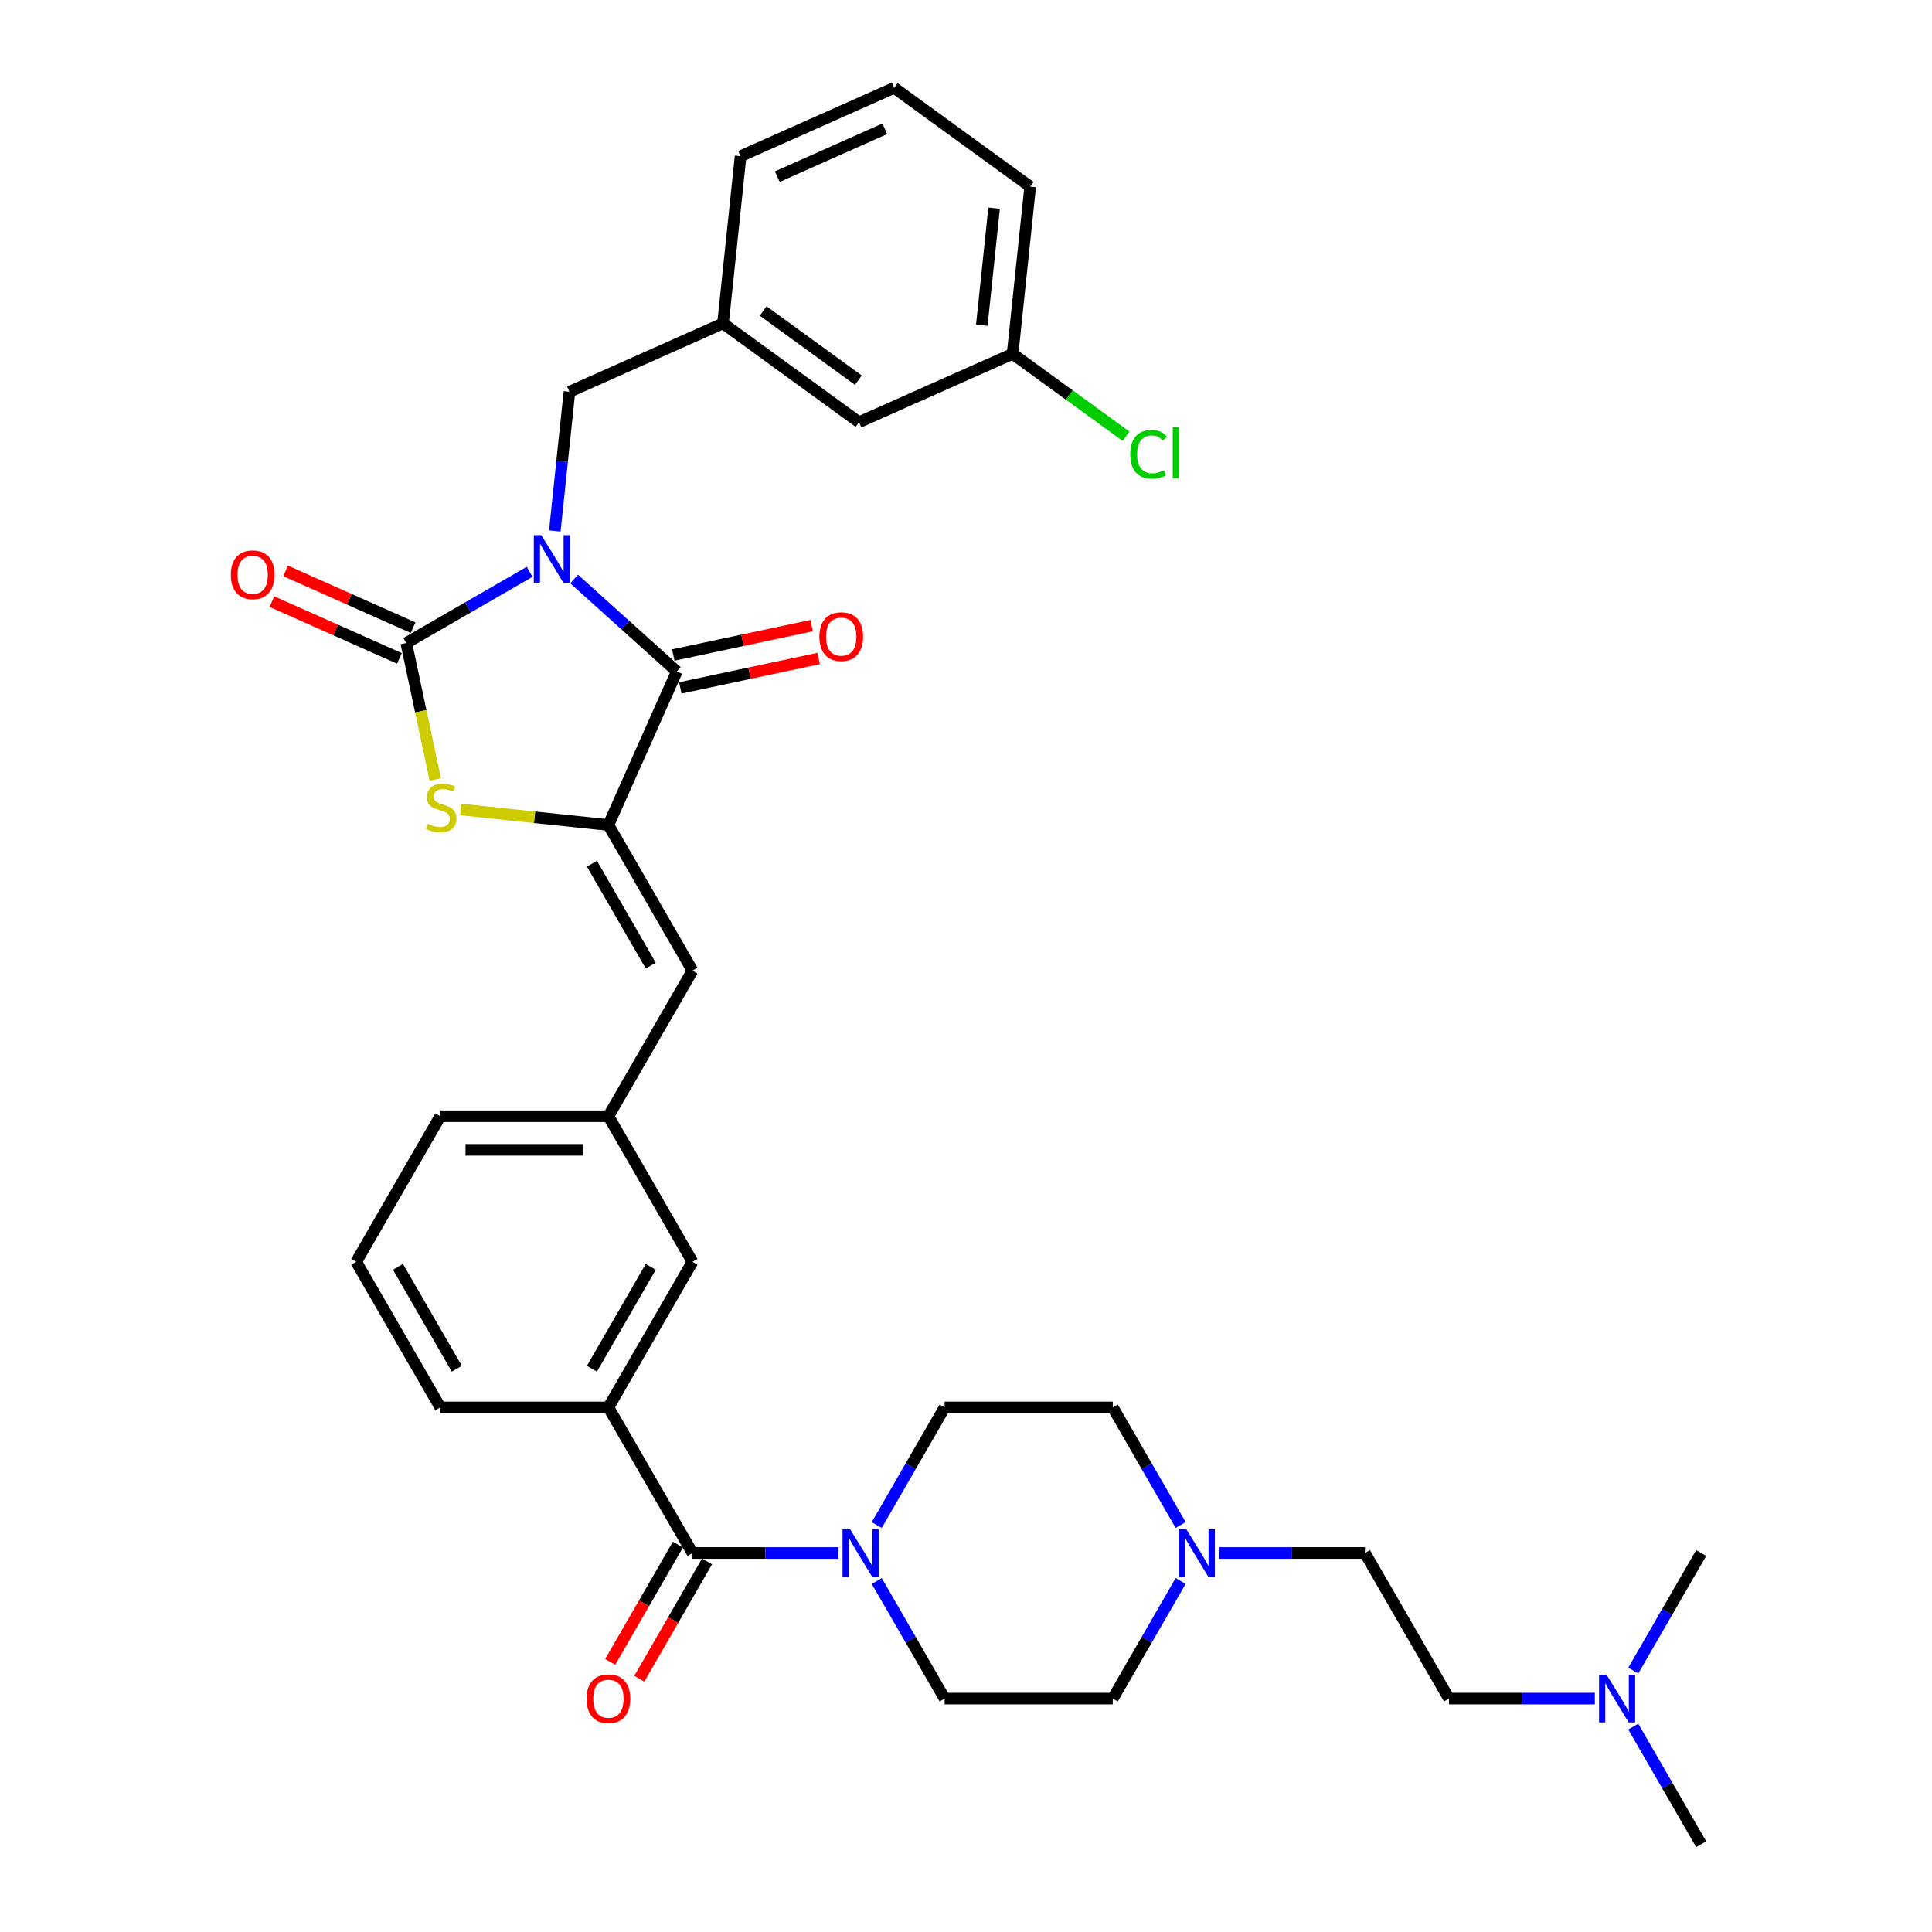 <?xml version='1.0' encoding='iso-8859-1'?>
<svg version='1.1' baseProfile='full'
              xmlns='http://www.w3.org/2000/svg'
                      xmlns:rdkit='http://www.rdkit.org/xml'
                      xmlns:xlink='http://www.w3.org/1999/xlink'
                  xml:space='preserve'
width='1000px' height='1000px' viewBox='0 0 1000 1000'>
<!-- END OF HEADER -->
<rect style='opacity:1.0;fill:#FFFFFF;stroke:none' width='1000' height='1000' x='0' y='0'> </rect>
<path class='bond-0' d='M 274.122,295.971 L 242.203,314.399' style='fill:none;fill-rule:evenodd;stroke:#0000FF;stroke-width:6px;stroke-linecap:butt;stroke-linejoin:miter;stroke-opacity:1' />
<path class='bond-0' d='M 242.203,314.399 L 210.284,332.827' style='fill:none;fill-rule:evenodd;stroke:#000000;stroke-width:6px;stroke-linecap:butt;stroke-linejoin:miter;stroke-opacity:1' />
<path class='bond-1' d='M 297.164,299.693 L 323.736,323.618' style='fill:none;fill-rule:evenodd;stroke:#0000FF;stroke-width:6px;stroke-linecap:butt;stroke-linejoin:miter;stroke-opacity:1' />
<path class='bond-1' d='M 323.736,323.618 L 350.308,347.544' style='fill:none;fill-rule:evenodd;stroke:#000000;stroke-width:6px;stroke-linecap:butt;stroke-linejoin:miter;stroke-opacity:1' />
<path class='bond-8' d='M 287.166,274.822 L 290.952,238.801' style='fill:none;fill-rule:evenodd;stroke:#0000FF;stroke-width:6px;stroke-linecap:butt;stroke-linejoin:miter;stroke-opacity:1' />
<path class='bond-8' d='M 290.952,238.801 L 294.738,202.779' style='fill:none;fill-rule:evenodd;stroke:#000000;stroke-width:6px;stroke-linecap:butt;stroke-linejoin:miter;stroke-opacity:1' />
<path class='bond-3' d='M 210.284,332.827 L 217.793,368.153' style='fill:none;fill-rule:evenodd;stroke:#000000;stroke-width:6px;stroke-linecap:butt;stroke-linejoin:miter;stroke-opacity:1' />
<path class='bond-3' d='M 217.793,368.153 L 225.302,403.48' style='fill:none;fill-rule:evenodd;stroke:#CCCC00;stroke-width:6px;stroke-linecap:butt;stroke-linejoin:miter;stroke-opacity:1' />
<path class='bond-10' d='M 213.824,324.878 L 180.821,310.184' style='fill:none;fill-rule:evenodd;stroke:#000000;stroke-width:6px;stroke-linecap:butt;stroke-linejoin:miter;stroke-opacity:1' />
<path class='bond-10' d='M 180.821,310.184 L 147.818,295.49' style='fill:none;fill-rule:evenodd;stroke:#FF0000;stroke-width:6px;stroke-linecap:butt;stroke-linejoin:miter;stroke-opacity:1' />
<path class='bond-10' d='M 206.745,340.776 L 173.742,326.083' style='fill:none;fill-rule:evenodd;stroke:#000000;stroke-width:6px;stroke-linecap:butt;stroke-linejoin:miter;stroke-opacity:1' />
<path class='bond-10' d='M 173.742,326.083 L 140.739,311.389' style='fill:none;fill-rule:evenodd;stroke:#FF0000;stroke-width:6px;stroke-linecap:butt;stroke-linejoin:miter;stroke-opacity:1' />
<path class='bond-2' d='M 350.308,347.544 L 314.916,427.038' style='fill:none;fill-rule:evenodd;stroke:#000000;stroke-width:6px;stroke-linecap:butt;stroke-linejoin:miter;stroke-opacity:1' />
<path class='bond-11' d='M 352.117,356.056 L 387.931,348.443' style='fill:none;fill-rule:evenodd;stroke:#000000;stroke-width:6px;stroke-linecap:butt;stroke-linejoin:miter;stroke-opacity:1' />
<path class='bond-11' d='M 387.931,348.443 L 423.745,340.831' style='fill:none;fill-rule:evenodd;stroke:#FF0000;stroke-width:6px;stroke-linecap:butt;stroke-linejoin:miter;stroke-opacity:1' />
<path class='bond-11' d='M 348.499,339.033 L 384.313,331.42' style='fill:none;fill-rule:evenodd;stroke:#000000;stroke-width:6px;stroke-linecap:butt;stroke-linejoin:miter;stroke-opacity:1' />
<path class='bond-11' d='M 384.313,331.42 L 420.126,323.808' style='fill:none;fill-rule:evenodd;stroke:#FF0000;stroke-width:6px;stroke-linecap:butt;stroke-linejoin:miter;stroke-opacity:1' />
<path class='bond-6' d='M 314.916,427.038 L 358.424,502.396' style='fill:none;fill-rule:evenodd;stroke:#000000;stroke-width:6px;stroke-linecap:butt;stroke-linejoin:miter;stroke-opacity:1' />
<path class='bond-6' d='M 306.37,447.043 L 336.826,499.794' style='fill:none;fill-rule:evenodd;stroke:#000000;stroke-width:6px;stroke-linecap:butt;stroke-linejoin:miter;stroke-opacity:1' />
<path class='bond-34' d='M 314.916,427.038 L 276.684,423.019' style='fill:none;fill-rule:evenodd;stroke:#000000;stroke-width:6px;stroke-linecap:butt;stroke-linejoin:miter;stroke-opacity:1' />
<path class='bond-34' d='M 276.684,423.019 L 238.452,419.001' style='fill:none;fill-rule:evenodd;stroke:#CCCC00;stroke-width:6px;stroke-linecap:butt;stroke-linejoin:miter;stroke-opacity:1' />
<path class='bond-4' d='M 358.424,803.829 L 314.916,728.471' style='fill:none;fill-rule:evenodd;stroke:#000000;stroke-width:6px;stroke-linecap:butt;stroke-linejoin:miter;stroke-opacity:1' />
<path class='bond-5' d='M 358.424,803.829 L 396.171,803.829' style='fill:none;fill-rule:evenodd;stroke:#000000;stroke-width:6px;stroke-linecap:butt;stroke-linejoin:miter;stroke-opacity:1' />
<path class='bond-5' d='M 396.171,803.829 L 433.919,803.829' style='fill:none;fill-rule:evenodd;stroke:#0000FF;stroke-width:6px;stroke-linecap:butt;stroke-linejoin:miter;stroke-opacity:1' />
<path class='bond-14' d='M 350.888,799.478 L 333.359,829.839' style='fill:none;fill-rule:evenodd;stroke:#000000;stroke-width:6px;stroke-linecap:butt;stroke-linejoin:miter;stroke-opacity:1' />
<path class='bond-14' d='M 333.359,829.839 L 315.83,860.2' style='fill:none;fill-rule:evenodd;stroke:#FF0000;stroke-width:6px;stroke-linecap:butt;stroke-linejoin:miter;stroke-opacity:1' />
<path class='bond-14' d='M 365.959,808.18 L 348.431,838.541' style='fill:none;fill-rule:evenodd;stroke:#000000;stroke-width:6px;stroke-linecap:butt;stroke-linejoin:miter;stroke-opacity:1' />
<path class='bond-14' d='M 348.431,838.541 L 330.902,868.902' style='fill:none;fill-rule:evenodd;stroke:#FF0000;stroke-width:6px;stroke-linecap:butt;stroke-linejoin:miter;stroke-opacity:1' />
<path class='bond-15' d='M 453.81,818.326 L 471.379,848.756' style='fill:none;fill-rule:evenodd;stroke:#0000FF;stroke-width:6px;stroke-linecap:butt;stroke-linejoin:miter;stroke-opacity:1' />
<path class='bond-15' d='M 471.379,848.756 L 488.948,879.187' style='fill:none;fill-rule:evenodd;stroke:#000000;stroke-width:6px;stroke-linecap:butt;stroke-linejoin:miter;stroke-opacity:1' />
<path class='bond-16' d='M 453.81,789.332 L 471.379,758.901' style='fill:none;fill-rule:evenodd;stroke:#0000FF;stroke-width:6px;stroke-linecap:butt;stroke-linejoin:miter;stroke-opacity:1' />
<path class='bond-16' d='M 471.379,758.901 L 488.948,728.471' style='fill:none;fill-rule:evenodd;stroke:#000000;stroke-width:6px;stroke-linecap:butt;stroke-linejoin:miter;stroke-opacity:1' />
<path class='bond-13' d='M 358.424,502.396 L 314.916,577.754' style='fill:none;fill-rule:evenodd;stroke:#000000;stroke-width:6px;stroke-linecap:butt;stroke-linejoin:miter;stroke-opacity:1' />
<path class='bond-7' d='M 314.916,728.471 L 358.424,653.112' style='fill:none;fill-rule:evenodd;stroke:#000000;stroke-width:6px;stroke-linecap:butt;stroke-linejoin:miter;stroke-opacity:1' />
<path class='bond-7' d='M 306.37,708.465 L 336.826,655.714' style='fill:none;fill-rule:evenodd;stroke:#000000;stroke-width:6px;stroke-linecap:butt;stroke-linejoin:miter;stroke-opacity:1' />
<path class='bond-26' d='M 314.916,728.471 L 227.899,728.471' style='fill:none;fill-rule:evenodd;stroke:#000000;stroke-width:6px;stroke-linecap:butt;stroke-linejoin:miter;stroke-opacity:1' />
<path class='bond-17' d='M 294.738,202.779 L 374.232,167.387' style='fill:none;fill-rule:evenodd;stroke:#000000;stroke-width:6px;stroke-linecap:butt;stroke-linejoin:miter;stroke-opacity:1' />
<path class='bond-9' d='M 611.103,818.326 L 593.533,848.756' style='fill:none;fill-rule:evenodd;stroke:#0000FF;stroke-width:6px;stroke-linecap:butt;stroke-linejoin:miter;stroke-opacity:1' />
<path class='bond-9' d='M 593.533,848.756 L 575.964,879.187' style='fill:none;fill-rule:evenodd;stroke:#000000;stroke-width:6px;stroke-linecap:butt;stroke-linejoin:miter;stroke-opacity:1' />
<path class='bond-20' d='M 630.993,803.829 L 668.741,803.829' style='fill:none;fill-rule:evenodd;stroke:#0000FF;stroke-width:6px;stroke-linecap:butt;stroke-linejoin:miter;stroke-opacity:1' />
<path class='bond-20' d='M 668.741,803.829 L 706.489,803.829' style='fill:none;fill-rule:evenodd;stroke:#000000;stroke-width:6px;stroke-linecap:butt;stroke-linejoin:miter;stroke-opacity:1' />
<path class='bond-37' d='M 611.103,789.332 L 593.533,758.901' style='fill:none;fill-rule:evenodd;stroke:#0000FF;stroke-width:6px;stroke-linecap:butt;stroke-linejoin:miter;stroke-opacity:1' />
<path class='bond-37' d='M 593.533,758.901 L 575.964,728.471' style='fill:none;fill-rule:evenodd;stroke:#000000;stroke-width:6px;stroke-linecap:butt;stroke-linejoin:miter;stroke-opacity:1' />
<path class='bond-12' d='M 358.424,653.112 L 314.916,577.754' style='fill:none;fill-rule:evenodd;stroke:#000000;stroke-width:6px;stroke-linecap:butt;stroke-linejoin:miter;stroke-opacity:1' />
<path class='bond-29' d='M 314.916,577.754 L 227.899,577.754' style='fill:none;fill-rule:evenodd;stroke:#000000;stroke-width:6px;stroke-linecap:butt;stroke-linejoin:miter;stroke-opacity:1' />
<path class='bond-29' d='M 301.863,595.157 L 240.952,595.157' style='fill:none;fill-rule:evenodd;stroke:#000000;stroke-width:6px;stroke-linecap:butt;stroke-linejoin:miter;stroke-opacity:1' />
<path class='bond-19' d='M 488.948,879.187 L 575.964,879.187' style='fill:none;fill-rule:evenodd;stroke:#000000;stroke-width:6px;stroke-linecap:butt;stroke-linejoin:miter;stroke-opacity:1' />
<path class='bond-18' d='M 488.948,728.471 L 575.964,728.471' style='fill:none;fill-rule:evenodd;stroke:#000000;stroke-width:6px;stroke-linecap:butt;stroke-linejoin:miter;stroke-opacity:1' />
<path class='bond-22' d='M 374.232,167.387 L 444.629,218.534' style='fill:none;fill-rule:evenodd;stroke:#000000;stroke-width:6px;stroke-linecap:butt;stroke-linejoin:miter;stroke-opacity:1' />
<path class='bond-22' d='M 395.021,160.979 L 444.299,196.782' style='fill:none;fill-rule:evenodd;stroke:#000000;stroke-width:6px;stroke-linecap:butt;stroke-linejoin:miter;stroke-opacity:1' />
<path class='bond-30' d='M 374.232,167.387 L 383.327,80.847' style='fill:none;fill-rule:evenodd;stroke:#000000;stroke-width:6px;stroke-linecap:butt;stroke-linejoin:miter;stroke-opacity:1' />
<path class='bond-24' d='M 706.489,803.829 L 749.997,879.187' style='fill:none;fill-rule:evenodd;stroke:#000000;stroke-width:6px;stroke-linecap:butt;stroke-linejoin:miter;stroke-opacity:1' />
<path class='bond-21' d='M 825.492,879.187 L 787.744,879.187' style='fill:none;fill-rule:evenodd;stroke:#0000FF;stroke-width:6px;stroke-linecap:butt;stroke-linejoin:miter;stroke-opacity:1' />
<path class='bond-21' d='M 787.744,879.187 L 749.997,879.187' style='fill:none;fill-rule:evenodd;stroke:#000000;stroke-width:6px;stroke-linecap:butt;stroke-linejoin:miter;stroke-opacity:1' />
<path class='bond-32' d='M 845.383,893.684 L 862.952,924.115' style='fill:none;fill-rule:evenodd;stroke:#0000FF;stroke-width:6px;stroke-linecap:butt;stroke-linejoin:miter;stroke-opacity:1' />
<path class='bond-32' d='M 862.952,924.115 L 880.521,954.545' style='fill:none;fill-rule:evenodd;stroke:#000000;stroke-width:6px;stroke-linecap:butt;stroke-linejoin:miter;stroke-opacity:1' />
<path class='bond-33' d='M 845.383,864.69 L 862.952,834.26' style='fill:none;fill-rule:evenodd;stroke:#0000FF;stroke-width:6px;stroke-linecap:butt;stroke-linejoin:miter;stroke-opacity:1' />
<path class='bond-33' d='M 862.952,834.26 L 880.521,803.829' style='fill:none;fill-rule:evenodd;stroke:#000000;stroke-width:6px;stroke-linecap:butt;stroke-linejoin:miter;stroke-opacity:1' />
<path class='bond-23' d='M 444.629,218.534 L 524.122,183.141' style='fill:none;fill-rule:evenodd;stroke:#000000;stroke-width:6px;stroke-linecap:butt;stroke-linejoin:miter;stroke-opacity:1' />
<path class='bond-25' d='M 524.122,183.141 L 553.482,204.472' style='fill:none;fill-rule:evenodd;stroke:#000000;stroke-width:6px;stroke-linecap:butt;stroke-linejoin:miter;stroke-opacity:1' />
<path class='bond-25' d='M 553.482,204.472 L 582.842,225.804' style='fill:none;fill-rule:evenodd;stroke:#00CC00;stroke-width:6px;stroke-linecap:butt;stroke-linejoin:miter;stroke-opacity:1' />
<path class='bond-31' d='M 524.122,183.141 L 533.218,96.601' style='fill:none;fill-rule:evenodd;stroke:#000000;stroke-width:6px;stroke-linecap:butt;stroke-linejoin:miter;stroke-opacity:1' />
<path class='bond-31' d='M 508.179,168.341 L 514.546,107.763' style='fill:none;fill-rule:evenodd;stroke:#000000;stroke-width:6px;stroke-linecap:butt;stroke-linejoin:miter;stroke-opacity:1' />
<path class='bond-36' d='M 227.899,728.471 L 184.391,653.112' style='fill:none;fill-rule:evenodd;stroke:#000000;stroke-width:6px;stroke-linecap:butt;stroke-linejoin:miter;stroke-opacity:1' />
<path class='bond-36' d='M 236.445,708.465 L 205.989,655.714' style='fill:none;fill-rule:evenodd;stroke:#000000;stroke-width:6px;stroke-linecap:butt;stroke-linejoin:miter;stroke-opacity:1' />
<path class='bond-27' d='M 184.391,653.112 L 227.899,577.754' style='fill:none;fill-rule:evenodd;stroke:#000000;stroke-width:6px;stroke-linecap:butt;stroke-linejoin:miter;stroke-opacity:1' />
<path class='bond-28' d='M 462.821,45.455 L 383.327,80.847' style='fill:none;fill-rule:evenodd;stroke:#000000;stroke-width:6px;stroke-linecap:butt;stroke-linejoin:miter;stroke-opacity:1' />
<path class='bond-28' d='M 457.975,66.662 L 402.33,91.437' style='fill:none;fill-rule:evenodd;stroke:#000000;stroke-width:6px;stroke-linecap:butt;stroke-linejoin:miter;stroke-opacity:1' />
<path class='bond-35' d='M 462.821,45.455 L 533.218,96.601' style='fill:none;fill-rule:evenodd;stroke:#000000;stroke-width:6px;stroke-linecap:butt;stroke-linejoin:miter;stroke-opacity:1' />
<path  class='atom-0' d='M 280.195 276.998
L 288.27 290.05
Q 289.071 291.338, 290.359 293.67
Q 291.647 296.002, 291.716 296.141
L 291.716 276.998
L 294.988 276.998
L 294.988 301.641
L 291.612 301.641
L 282.945 287.37
Q 281.936 285.699, 280.857 283.785
Q 279.812 281.87, 279.499 281.279
L 279.499 301.641
L 276.297 301.641
L 276.297 276.998
L 280.195 276.998
' fill='#0000FF'/>
<path  class='atom-4' d='M 221.415 426.4
Q 221.693 426.504, 222.842 426.992
Q 223.99 427.479, 225.243 427.792
Q 226.531 428.071, 227.784 428.071
Q 230.116 428.071, 231.474 426.957
Q 232.831 425.808, 232.831 423.824
Q 232.831 422.467, 232.135 421.631
Q 231.474 420.796, 230.43 420.344
Q 229.385 419.891, 227.645 419.369
Q 225.452 418.708, 224.13 418.081
Q 222.842 417.455, 221.902 416.132
Q 220.997 414.809, 220.997 412.582
Q 220.997 409.484, 223.085 407.57
Q 225.209 405.655, 229.385 405.655
Q 232.24 405.655, 235.477 407.013
L 234.676 409.693
Q 231.717 408.475, 229.49 408.475
Q 227.088 408.475, 225.766 409.484
Q 224.443 410.458, 224.478 412.164
Q 224.478 413.487, 225.139 414.287
Q 225.835 415.088, 226.81 415.54
Q 227.819 415.993, 229.49 416.515
Q 231.717 417.211, 233.04 417.907
Q 234.363 418.603, 235.302 420.03
Q 236.277 421.423, 236.277 423.824
Q 236.277 427.235, 233.98 429.08
Q 231.717 430.89, 227.924 430.89
Q 225.731 430.89, 224.06 430.403
Q 222.424 429.95, 220.475 429.15
L 221.415 426.4
' fill='#CCCC00'/>
<path  class='atom-6' d='M 439.993 791.507
L 448.068 804.56
Q 448.868 805.848, 450.156 808.18
Q 451.444 810.512, 451.514 810.651
L 451.514 791.507
L 454.785 791.507
L 454.785 816.15
L 451.409 816.15
L 442.742 801.88
Q 441.733 800.209, 440.654 798.295
Q 439.61 796.38, 439.297 795.789
L 439.297 816.15
L 436.094 816.15
L 436.094 791.507
L 439.993 791.507
' fill='#0000FF'/>
<path  class='atom-10' d='M 614.025 791.507
L 622.1 804.56
Q 622.901 805.848, 624.189 808.18
Q 625.477 810.512, 625.546 810.651
L 625.546 791.507
L 628.818 791.507
L 628.818 816.15
L 625.442 816.15
L 616.775 801.88
Q 615.765 800.209, 614.686 798.295
Q 613.642 796.38, 613.329 795.789
L 613.329 816.15
L 610.127 816.15
L 610.127 791.507
L 614.025 791.507
' fill='#0000FF'/>
<path  class='atom-11' d='M 119.479 297.504
Q 119.479 291.587, 122.403 288.28
Q 125.326 284.974, 130.791 284.974
Q 136.256 284.974, 139.179 288.28
Q 142.103 291.587, 142.103 297.504
Q 142.103 303.491, 139.145 306.902
Q 136.186 310.278, 130.791 310.278
Q 125.361 310.278, 122.403 306.902
Q 119.479 303.526, 119.479 297.504
M 130.791 307.494
Q 134.55 307.494, 136.569 304.987
Q 138.622 302.447, 138.622 297.504
Q 138.622 292.666, 136.569 290.23
Q 134.55 287.758, 130.791 287.758
Q 127.032 287.758, 124.978 290.195
Q 122.96 292.631, 122.96 297.504
Q 122.96 302.481, 124.978 304.987
Q 127.032 307.494, 130.791 307.494
' fill='#FF0000'/>
<path  class='atom-12' d='M 424.111 329.522
Q 424.111 323.605, 427.035 320.298
Q 429.958 316.992, 435.423 316.992
Q 440.888 316.992, 443.811 320.298
Q 446.735 323.605, 446.735 329.522
Q 446.735 335.509, 443.777 338.92
Q 440.818 342.296, 435.423 342.296
Q 429.993 342.296, 427.035 338.92
Q 424.111 335.544, 424.111 329.522
M 435.423 339.512
Q 439.182 339.512, 441.201 337.006
Q 443.254 334.465, 443.254 329.522
Q 443.254 324.684, 441.201 322.248
Q 439.182 319.776, 435.423 319.776
Q 431.664 319.776, 429.61 322.213
Q 427.592 324.649, 427.592 329.522
Q 427.592 334.5, 429.61 337.006
Q 431.664 339.512, 435.423 339.512
' fill='#FF0000'/>
<path  class='atom-15' d='M 303.603 879.257
Q 303.603 873.34, 306.527 870.033
Q 309.451 866.726, 314.916 866.726
Q 320.38 866.726, 323.304 870.033
Q 326.228 873.34, 326.228 879.257
Q 326.228 885.244, 323.269 888.655
Q 320.311 892.031, 314.916 892.031
Q 309.486 892.031, 306.527 888.655
Q 303.603 885.278, 303.603 879.257
M 314.916 889.246
Q 318.675 889.246, 320.693 886.74
Q 322.747 884.199, 322.747 879.257
Q 322.747 874.419, 320.693 871.982
Q 318.675 869.511, 314.916 869.511
Q 311.156 869.511, 309.103 871.947
Q 307.084 874.384, 307.084 879.257
Q 307.084 884.234, 309.103 886.74
Q 311.156 889.246, 314.916 889.246
' fill='#FF0000'/>
<path  class='atom-22' d='M 831.566 866.866
L 839.641 879.918
Q 840.441 881.206, 841.729 883.538
Q 843.017 885.87, 843.087 886.009
L 843.087 866.866
L 846.359 866.866
L 846.359 891.509
L 842.982 891.509
L 834.315 877.238
Q 833.306 875.567, 832.227 873.653
Q 831.183 871.739, 830.87 871.147
L 830.87 891.509
L 827.667 891.509
L 827.667 866.866
L 831.566 866.866
' fill='#0000FF'/>
<path  class='atom-26' d='M 585.018 235.141
Q 585.018 229.015, 587.872 225.812
Q 590.761 222.575, 596.226 222.575
Q 601.307 222.575, 604.022 226.161
L 601.725 228.04
Q 599.741 225.43, 596.226 225.43
Q 592.501 225.43, 590.517 227.936
Q 588.568 230.407, 588.568 235.141
Q 588.568 240.013, 590.587 242.52
Q 592.641 245.026, 596.608 245.026
Q 599.323 245.026, 602.491 243.39
L 603.465 246
Q 602.177 246.836, 600.228 247.323
Q 598.279 247.81, 596.121 247.81
Q 590.761 247.81, 587.872 244.538
Q 585.018 241.267, 585.018 235.141
' fill='#00CC00'/>
<path  class='atom-26' d='M 607.016 221.079
L 610.218 221.079
L 610.218 247.497
L 607.016 247.497
L 607.016 221.079
' fill='#00CC00'/>
</svg>
